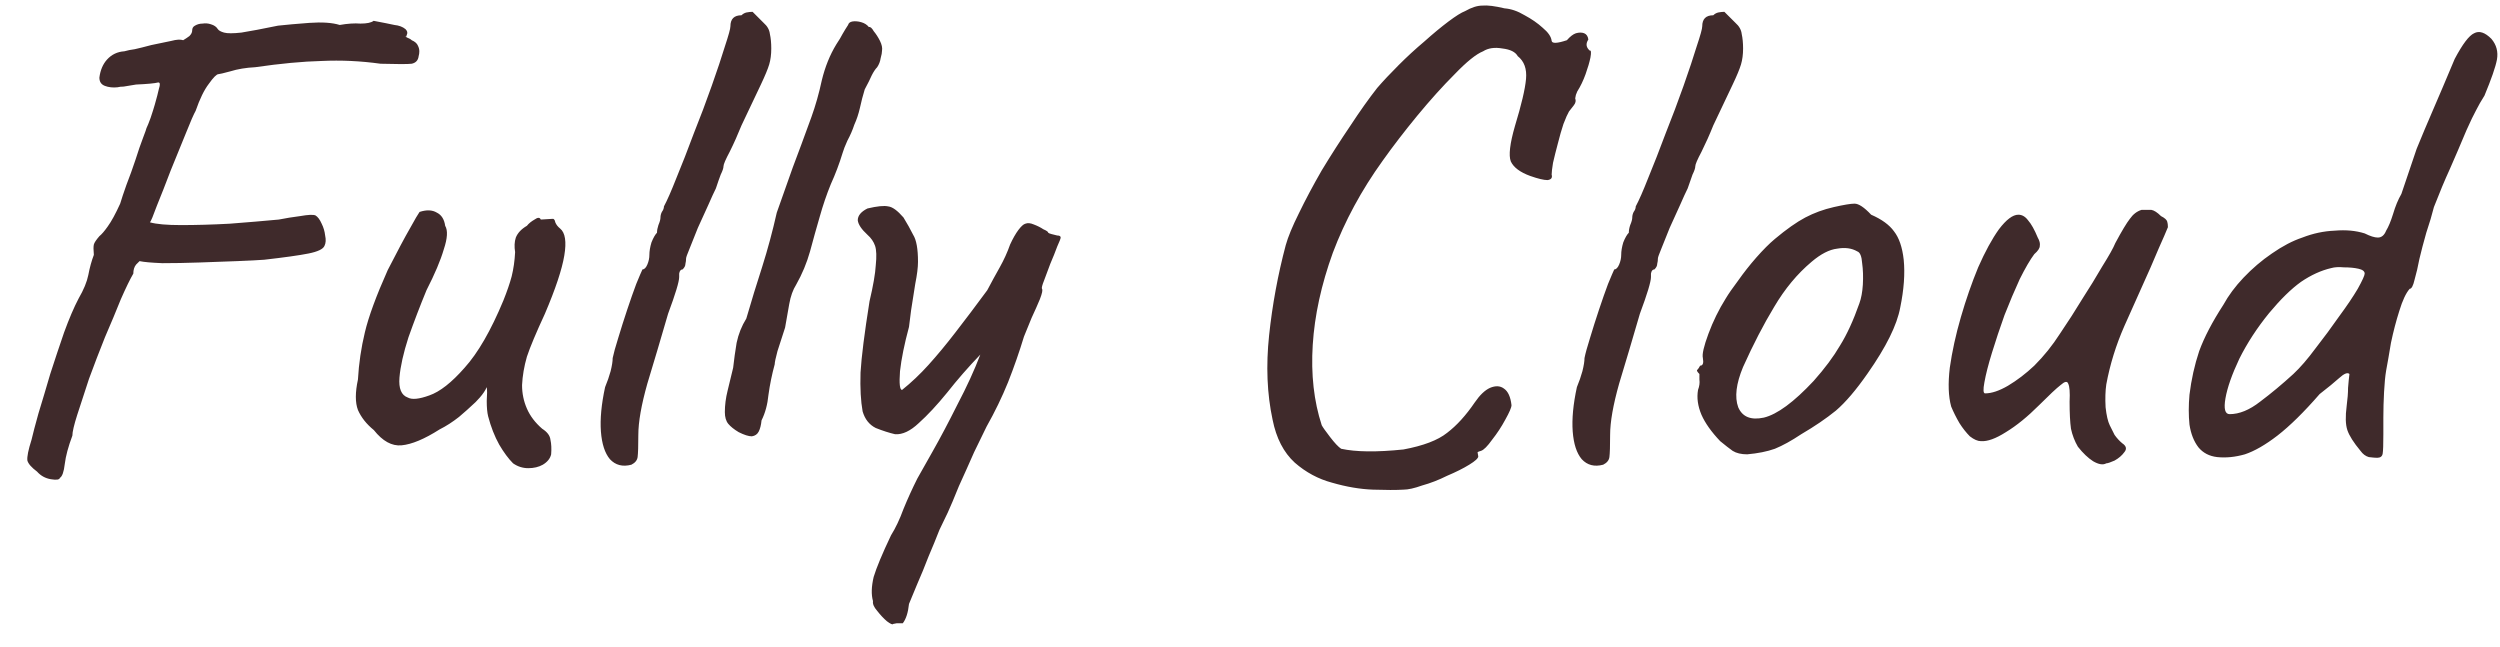<svg width="85" height="22" viewBox="0 0 85 22" fill="none" xmlns="http://www.w3.org/2000/svg">
<path d="M11.032 8.36C10.985 8.47 10.804 8.556 10.49 8.619C10.176 8.682 9.674 8.752 8.983 8.831C8.779 8.846 8.473 8.862 8.065 8.878C7.672 8.893 7.241 8.909 6.77 8.925C6.315 8.941 5.899 8.948 5.522 8.948C5.145 8.933 4.886 8.909 4.745 8.878C4.745 8.878 4.706 8.917 4.627 8.996C4.564 9.074 4.533 9.176 4.533 9.302C4.423 9.49 4.282 9.78 4.109 10.173C3.952 10.565 3.772 10.997 3.568 11.468C3.379 11.939 3.199 12.41 3.026 12.88C2.869 13.351 2.736 13.759 2.626 14.105C2.516 14.45 2.461 14.686 2.461 14.811C2.32 15.188 2.234 15.51 2.202 15.777C2.171 16.043 2.116 16.2 2.037 16.247C2.022 16.31 1.92 16.326 1.731 16.294C1.543 16.263 1.386 16.177 1.26 16.035C1.072 15.894 0.962 15.769 0.931 15.659C0.915 15.533 0.962 15.298 1.072 14.952C1.119 14.748 1.198 14.45 1.307 14.058C1.433 13.65 1.566 13.202 1.708 12.716C1.865 12.229 2.022 11.758 2.179 11.303C2.351 10.832 2.516 10.447 2.673 10.149C2.846 9.851 2.956 9.584 3.003 9.349C3.05 9.098 3.113 8.87 3.191 8.666C3.175 8.493 3.175 8.375 3.191 8.313C3.207 8.25 3.27 8.156 3.379 8.03C3.458 7.967 3.552 7.857 3.662 7.701C3.788 7.528 3.929 7.269 4.086 6.924C4.133 6.767 4.203 6.555 4.298 6.288C4.408 6.005 4.51 5.723 4.604 5.44C4.698 5.142 4.784 4.891 4.863 4.687C4.941 4.483 4.98 4.373 4.98 4.357C5.012 4.294 5.059 4.177 5.122 4.004C5.185 3.816 5.232 3.666 5.263 3.557C5.326 3.337 5.373 3.156 5.404 3.015C5.451 2.874 5.444 2.803 5.381 2.803C5.255 2.835 5.004 2.858 4.627 2.874C4.439 2.905 4.298 2.929 4.203 2.944C4.125 2.944 4.054 2.952 3.992 2.968C3.835 2.984 3.693 2.968 3.568 2.921C3.442 2.874 3.379 2.78 3.379 2.638C3.411 2.387 3.497 2.183 3.638 2.026C3.795 1.853 3.992 1.759 4.227 1.744C4.337 1.712 4.455 1.689 4.58 1.673C4.721 1.642 4.91 1.595 5.145 1.532C5.444 1.469 5.671 1.422 5.828 1.39C6.001 1.343 6.134 1.335 6.228 1.367C6.307 1.32 6.377 1.273 6.44 1.226C6.503 1.163 6.534 1.1 6.534 1.037C6.534 0.959 6.566 0.904 6.629 0.872C6.707 0.825 6.793 0.802 6.888 0.802C6.982 0.786 7.076 0.794 7.17 0.825C7.28 0.857 7.359 0.912 7.406 0.99C7.437 1.037 7.508 1.077 7.618 1.108C7.727 1.139 7.924 1.139 8.206 1.108C8.504 1.061 8.92 0.982 9.454 0.872C9.737 0.841 10.09 0.81 10.514 0.778C10.953 0.747 11.298 0.77 11.55 0.849C11.816 0.802 12.052 0.786 12.256 0.802C12.476 0.802 12.625 0.77 12.703 0.708C13.033 0.77 13.268 0.818 13.41 0.849C13.567 0.865 13.692 0.912 13.786 0.99C13.849 1.053 13.865 1.116 13.833 1.179C13.818 1.226 13.81 1.249 13.81 1.249C13.747 1.218 13.755 1.226 13.833 1.273C13.912 1.304 13.967 1.335 13.998 1.367C14.108 1.414 14.179 1.477 14.21 1.555C14.242 1.618 14.257 1.681 14.257 1.744C14.257 1.806 14.249 1.861 14.234 1.908C14.218 2.05 14.139 2.136 13.998 2.167C13.857 2.183 13.504 2.183 12.939 2.167C12.264 2.073 11.597 2.042 10.937 2.073C10.294 2.089 9.54 2.16 8.677 2.285C8.363 2.301 8.081 2.348 7.829 2.426C7.594 2.489 7.461 2.521 7.429 2.521C7.366 2.521 7.256 2.63 7.1 2.85C6.943 3.054 6.793 3.36 6.652 3.768C6.589 3.878 6.479 4.13 6.323 4.522C6.166 4.914 5.993 5.338 5.805 5.793C5.632 6.249 5.475 6.649 5.334 6.994C5.208 7.34 5.13 7.528 5.098 7.559C5.318 7.622 5.671 7.653 6.158 7.653C6.66 7.653 7.209 7.638 7.806 7.606C8.418 7.559 8.975 7.512 9.478 7.465C9.713 7.418 9.956 7.379 10.207 7.347C10.474 7.3 10.647 7.292 10.726 7.324C10.804 7.371 10.875 7.465 10.937 7.606C11 7.732 11.039 7.865 11.055 8.007C11.086 8.148 11.079 8.266 11.032 8.36ZM17.444 15.753C17.287 15.596 17.13 15.384 16.973 15.117C16.816 14.835 16.69 14.513 16.596 14.152C16.565 14.026 16.549 13.854 16.549 13.634C16.565 13.414 16.565 13.257 16.549 13.163C16.502 13.273 16.423 13.391 16.314 13.516C16.219 13.626 16.125 13.72 16.031 13.799C15.968 13.861 15.827 13.987 15.607 14.175C15.387 14.348 15.168 14.489 14.948 14.599C14.43 14.929 13.998 15.109 13.653 15.141C13.323 15.172 13.009 14.999 12.711 14.623C12.46 14.419 12.28 14.191 12.17 13.94C12.075 13.689 12.075 13.344 12.17 12.904C12.201 12.355 12.28 11.821 12.405 11.303C12.531 10.769 12.79 10.063 13.182 9.184C13.512 8.54 13.763 8.069 13.935 7.771C14.108 7.457 14.218 7.269 14.265 7.206C14.501 7.128 14.697 7.135 14.854 7.23C15.011 7.308 15.105 7.457 15.136 7.677C15.23 7.834 15.215 8.101 15.089 8.478C14.979 8.854 14.783 9.317 14.501 9.867C14.281 10.4 14.077 10.934 13.888 11.468C13.716 12.001 13.614 12.457 13.582 12.833C13.551 13.21 13.645 13.438 13.865 13.516C14.006 13.595 14.249 13.571 14.595 13.445C14.956 13.32 15.356 13.006 15.796 12.504C16.251 12.001 16.69 11.24 17.114 10.22C17.24 9.906 17.334 9.631 17.397 9.396C17.459 9.145 17.499 8.87 17.514 8.572C17.483 8.383 17.491 8.219 17.538 8.077C17.601 7.92 17.726 7.787 17.915 7.677C17.977 7.598 18.064 7.528 18.174 7.465C18.284 7.387 18.354 7.387 18.386 7.465L18.762 7.442C18.825 7.426 18.864 7.465 18.88 7.559C18.911 7.638 18.966 7.708 19.045 7.771C19.218 7.912 19.265 8.219 19.186 8.689C19.108 9.16 18.888 9.82 18.527 10.667C18.229 11.311 18.024 11.797 17.915 12.127C17.82 12.457 17.765 12.778 17.75 13.092C17.75 13.375 17.805 13.642 17.915 13.893C18.024 14.144 18.197 14.372 18.433 14.576C18.605 14.686 18.7 14.811 18.715 14.952C18.747 15.094 18.754 15.258 18.739 15.447C18.707 15.588 18.613 15.706 18.456 15.8C18.315 15.879 18.15 15.918 17.962 15.918C17.773 15.918 17.601 15.863 17.444 15.753ZM21.467 15.8C21.169 15.879 20.926 15.816 20.737 15.612C20.565 15.408 20.463 15.094 20.431 14.67C20.4 14.246 20.447 13.744 20.573 13.163C20.651 12.975 20.714 12.794 20.761 12.621C20.808 12.433 20.831 12.284 20.831 12.174C20.863 12.017 20.926 11.79 21.02 11.491C21.114 11.177 21.216 10.856 21.326 10.526C21.436 10.196 21.538 9.906 21.632 9.655C21.742 9.388 21.812 9.223 21.844 9.16C21.907 9.16 21.962 9.105 22.009 8.996C22.056 8.886 22.079 8.776 22.079 8.666C22.079 8.54 22.103 8.399 22.15 8.242C22.213 8.085 22.276 7.975 22.338 7.912C22.338 7.834 22.354 7.748 22.386 7.653C22.433 7.544 22.456 7.457 22.456 7.394C22.456 7.332 22.472 7.269 22.503 7.206C22.55 7.143 22.574 7.081 22.574 7.018C22.684 6.814 22.825 6.492 22.998 6.052C23.186 5.597 23.382 5.095 23.586 4.545C23.806 3.996 24.01 3.455 24.198 2.921C24.387 2.387 24.536 1.94 24.646 1.579C24.771 1.202 24.834 0.974 24.834 0.896C24.834 0.77 24.866 0.676 24.928 0.613C24.991 0.551 25.085 0.519 25.211 0.519C25.258 0.472 25.313 0.441 25.376 0.425C25.454 0.409 25.525 0.402 25.588 0.402C25.588 0.402 25.619 0.433 25.682 0.496C25.745 0.559 25.839 0.653 25.964 0.778C26.09 0.888 26.16 1.014 26.176 1.155C26.208 1.296 26.223 1.461 26.223 1.649C26.223 1.853 26.2 2.034 26.153 2.191C26.106 2.348 26.011 2.576 25.87 2.874C25.729 3.172 25.509 3.635 25.211 4.263C25.085 4.577 24.952 4.875 24.811 5.158C24.669 5.425 24.599 5.589 24.599 5.652C24.599 5.715 24.567 5.809 24.505 5.935C24.457 6.06 24.402 6.217 24.34 6.406C24.277 6.531 24.191 6.719 24.081 6.971C23.971 7.206 23.853 7.465 23.727 7.748C23.618 8.014 23.523 8.25 23.445 8.454C23.366 8.642 23.327 8.752 23.327 8.784C23.327 8.846 23.319 8.909 23.304 8.972C23.304 9.035 23.272 9.098 23.209 9.16C23.147 9.16 23.108 9.207 23.092 9.302C23.092 9.38 23.092 9.419 23.092 9.419C23.092 9.576 22.966 9.992 22.715 10.667C22.464 11.53 22.229 12.323 22.009 13.045C21.805 13.767 21.703 14.348 21.703 14.788C21.703 15.164 21.695 15.415 21.679 15.541C21.663 15.651 21.593 15.737 21.467 15.8ZM25.115 14.693C24.958 14.599 24.841 14.505 24.762 14.411C24.684 14.317 24.645 14.183 24.645 14.011C24.645 13.775 24.676 13.532 24.739 13.281C24.802 13.014 24.864 12.755 24.927 12.504C24.958 12.221 24.998 11.939 25.045 11.656C25.108 11.358 25.217 11.083 25.374 10.832C25.547 10.236 25.728 9.647 25.916 9.066C26.104 8.47 26.269 7.857 26.41 7.23C26.614 6.649 26.795 6.139 26.952 5.699C27.125 5.244 27.337 4.671 27.588 3.98C27.729 3.588 27.847 3.172 27.941 2.733C28.051 2.277 28.215 1.869 28.435 1.508C28.529 1.367 28.6 1.249 28.647 1.155C28.71 1.045 28.773 0.943 28.835 0.849C28.851 0.786 28.898 0.747 28.977 0.731C29.071 0.715 29.173 0.723 29.283 0.755C29.393 0.786 29.479 0.841 29.542 0.92C29.589 0.904 29.644 0.951 29.707 1.061C29.785 1.155 29.856 1.265 29.919 1.39C29.981 1.516 30.005 1.626 29.989 1.72C29.989 1.783 29.974 1.869 29.942 1.979C29.926 2.089 29.887 2.191 29.824 2.285C29.762 2.348 29.699 2.442 29.636 2.568C29.589 2.678 29.511 2.835 29.401 3.039C29.338 3.243 29.283 3.455 29.236 3.674C29.189 3.878 29.126 4.067 29.047 4.239C28.985 4.428 28.906 4.608 28.812 4.781C28.733 4.954 28.679 5.095 28.647 5.205C28.537 5.566 28.404 5.919 28.247 6.264C28.106 6.61 27.98 6.978 27.87 7.371C27.76 7.748 27.65 8.14 27.541 8.548C27.431 8.941 27.274 9.317 27.07 9.678C26.96 9.851 26.881 10.071 26.834 10.338C26.787 10.604 26.74 10.871 26.693 11.138C26.599 11.421 26.512 11.688 26.434 11.939C26.371 12.174 26.34 12.323 26.34 12.386C26.246 12.731 26.175 13.077 26.128 13.422C26.096 13.752 26.018 14.042 25.892 14.293C25.877 14.45 25.845 14.576 25.798 14.67C25.751 14.764 25.673 14.819 25.563 14.835C25.453 14.835 25.304 14.788 25.115 14.693ZM30.365 21.215C30.349 21.247 30.278 21.215 30.153 21.121C30.043 21.027 29.933 20.909 29.823 20.768C29.713 20.642 29.666 20.533 29.682 20.438C29.619 20.219 29.627 19.944 29.705 19.614C29.8 19.3 29.996 18.829 30.294 18.202C30.451 17.951 30.592 17.652 30.718 17.307C30.859 16.962 31.016 16.616 31.189 16.271C31.267 16.13 31.44 15.824 31.707 15.353C31.974 14.882 32.256 14.348 32.554 13.752C32.868 13.155 33.127 12.59 33.331 12.056C32.923 12.48 32.547 12.912 32.201 13.351C31.856 13.775 31.534 14.12 31.236 14.387C30.953 14.654 30.686 14.78 30.435 14.764C30.231 14.717 30.012 14.646 29.776 14.552C29.556 14.442 29.407 14.254 29.329 13.987C29.266 13.642 29.242 13.202 29.258 12.668C29.289 12.135 29.392 11.326 29.564 10.243C29.69 9.71 29.76 9.302 29.776 9.019C29.807 8.721 29.8 8.501 29.753 8.36C29.705 8.219 29.619 8.093 29.494 7.983C29.289 7.795 29.18 7.63 29.164 7.489C29.164 7.332 29.274 7.198 29.494 7.088C29.823 7.01 30.059 6.986 30.2 7.018C30.341 7.033 30.514 7.159 30.718 7.394C30.843 7.598 30.953 7.795 31.047 7.983C31.157 8.156 31.212 8.462 31.212 8.901C31.212 9.09 31.181 9.341 31.118 9.655C31.071 9.969 31.024 10.267 30.977 10.55C30.945 10.816 30.922 11.005 30.906 11.115C30.749 11.695 30.647 12.198 30.6 12.621C30.569 13.045 30.592 13.257 30.671 13.257C30.985 13.006 31.283 12.723 31.566 12.41C31.864 12.08 32.17 11.711 32.484 11.303C32.813 10.879 33.174 10.4 33.567 9.867C33.708 9.6 33.849 9.341 33.991 9.09C34.132 8.839 34.25 8.58 34.344 8.313C34.438 8.109 34.532 7.944 34.626 7.818C34.721 7.693 34.799 7.622 34.862 7.606C34.94 7.575 35.035 7.583 35.144 7.63C35.27 7.677 35.38 7.732 35.474 7.795C35.584 7.842 35.639 7.881 35.639 7.912C35.654 7.928 35.694 7.944 35.757 7.96C35.819 7.975 35.882 7.991 35.945 8.007C36.023 8.007 36.063 8.03 36.063 8.077C36.063 8.109 36.023 8.211 35.945 8.383C35.882 8.556 35.804 8.752 35.709 8.972C35.631 9.176 35.56 9.364 35.498 9.537C35.435 9.694 35.411 9.788 35.427 9.82C35.458 9.851 35.435 9.969 35.356 10.173C35.278 10.361 35.184 10.573 35.074 10.809C34.98 11.044 34.893 11.256 34.815 11.444C34.658 11.962 34.477 12.48 34.273 12.998C34.069 13.501 33.826 14.003 33.543 14.505C33.449 14.693 33.308 14.984 33.119 15.376C32.947 15.769 32.774 16.153 32.602 16.53C32.444 16.922 32.319 17.221 32.225 17.425C32.162 17.55 32.068 17.746 31.942 18.013C31.832 18.296 31.707 18.602 31.566 18.931C31.44 19.261 31.314 19.567 31.189 19.85C31.063 20.148 30.969 20.376 30.906 20.533C30.875 20.831 30.804 21.051 30.694 21.192C30.631 21.192 30.561 21.192 30.482 21.192C30.404 21.208 30.365 21.215 30.365 21.215ZM47.718 16.648C47.467 16.663 47.121 16.663 46.682 16.648C46.242 16.632 45.779 16.553 45.292 16.412C44.822 16.287 44.398 16.059 44.021 15.729C43.644 15.384 43.393 14.898 43.268 14.27C43.079 13.391 43.04 12.433 43.15 11.397C43.26 10.361 43.448 9.341 43.715 8.336C43.793 8.054 43.943 7.693 44.162 7.253C44.382 6.798 44.641 6.311 44.939 5.793C45.253 5.275 45.575 4.773 45.905 4.286C46.234 3.784 46.54 3.353 46.823 2.992C47.027 2.756 47.27 2.497 47.553 2.215C47.835 1.932 48.126 1.665 48.424 1.414C48.722 1.147 48.997 0.92 49.248 0.731C49.499 0.543 49.688 0.425 49.813 0.378C50.033 0.252 50.229 0.19 50.402 0.19C50.574 0.174 50.826 0.205 51.155 0.284C51.375 0.3 51.602 0.378 51.838 0.519C52.073 0.645 52.278 0.786 52.45 0.943C52.639 1.1 52.741 1.249 52.756 1.39C52.772 1.485 52.945 1.477 53.274 1.367C53.384 1.241 53.486 1.163 53.58 1.131C53.69 1.1 53.784 1.1 53.863 1.131C53.941 1.163 53.989 1.233 54.004 1.343C53.91 1.485 53.926 1.61 54.051 1.72C54.098 1.704 54.106 1.783 54.075 1.956C54.043 2.112 53.989 2.301 53.91 2.521C53.831 2.74 53.737 2.937 53.627 3.109C53.627 3.109 53.612 3.148 53.58 3.227C53.565 3.305 53.557 3.345 53.557 3.345C53.588 3.423 53.572 3.502 53.51 3.58C53.447 3.659 53.392 3.729 53.345 3.792C53.298 3.871 53.235 4.012 53.157 4.216C53.094 4.404 53.031 4.624 52.968 4.875C52.905 5.111 52.85 5.33 52.803 5.534C52.772 5.723 52.756 5.856 52.756 5.935C52.788 6.045 52.741 6.107 52.615 6.123C52.489 6.123 52.293 6.076 52.026 5.982C51.681 5.856 51.461 5.691 51.367 5.487C51.289 5.283 51.336 4.883 51.508 4.286C51.728 3.564 51.854 3.031 51.885 2.685C51.916 2.34 51.822 2.081 51.602 1.908C51.524 1.767 51.351 1.681 51.085 1.649C50.818 1.602 50.598 1.634 50.425 1.744C50.19 1.838 49.868 2.097 49.46 2.521C49.052 2.929 48.628 3.4 48.188 3.933C47.749 4.467 47.357 4.977 47.011 5.464C46.289 6.468 45.724 7.512 45.316 8.595C44.924 9.678 44.696 10.722 44.633 11.727C44.57 12.731 44.672 13.642 44.939 14.458C44.971 14.521 45.065 14.654 45.222 14.858C45.379 15.062 45.504 15.196 45.599 15.258C46.101 15.368 46.807 15.376 47.718 15.282C48.393 15.156 48.887 14.968 49.201 14.717C49.531 14.466 49.844 14.12 50.143 13.681C50.315 13.43 50.488 13.265 50.661 13.187C50.849 13.108 51.006 13.116 51.132 13.21C51.273 13.304 51.359 13.493 51.391 13.775C51.391 13.854 51.32 14.018 51.179 14.27C51.053 14.505 50.904 14.733 50.731 14.952C50.574 15.172 50.449 15.298 50.355 15.329C50.292 15.345 50.253 15.361 50.237 15.376C50.237 15.392 50.245 15.439 50.261 15.518C50.261 15.58 50.158 15.675 49.954 15.8C49.75 15.926 49.499 16.051 49.201 16.177C48.918 16.318 48.636 16.428 48.353 16.506C48.087 16.601 47.875 16.648 47.718 16.648ZM54.508 15.8C54.21 15.879 53.967 15.816 53.779 15.612C53.606 15.408 53.504 15.094 53.472 14.67C53.441 14.246 53.488 13.744 53.614 13.163C53.692 12.975 53.755 12.794 53.802 12.621C53.849 12.433 53.873 12.284 53.873 12.174C53.904 12.017 53.967 11.79 54.061 11.491C54.155 11.177 54.257 10.856 54.367 10.526C54.477 10.196 54.579 9.906 54.673 9.655C54.783 9.388 54.854 9.223 54.885 9.16C54.948 9.16 55.003 9.105 55.05 8.996C55.097 8.886 55.121 8.776 55.121 8.666C55.121 8.54 55.144 8.399 55.191 8.242C55.254 8.085 55.317 7.975 55.38 7.912C55.38 7.834 55.395 7.748 55.427 7.653C55.474 7.544 55.497 7.457 55.497 7.394C55.497 7.332 55.513 7.269 55.544 7.206C55.592 7.143 55.615 7.081 55.615 7.018C55.725 6.814 55.866 6.492 56.039 6.052C56.227 5.597 56.423 5.095 56.628 4.545C56.847 3.996 57.051 3.455 57.24 2.921C57.428 2.387 57.577 1.94 57.687 1.579C57.813 1.202 57.876 0.974 57.876 0.896C57.876 0.77 57.907 0.676 57.97 0.613C58.032 0.551 58.127 0.519 58.252 0.519C58.299 0.472 58.354 0.441 58.417 0.425C58.495 0.409 58.566 0.402 58.629 0.402C58.629 0.402 58.66 0.433 58.723 0.496C58.786 0.559 58.88 0.653 59.006 0.778C59.131 0.888 59.202 1.014 59.218 1.155C59.249 1.296 59.265 1.461 59.265 1.649C59.265 1.853 59.241 2.034 59.194 2.191C59.147 2.348 59.053 2.576 58.911 2.874C58.77 3.172 58.55 3.635 58.252 4.263C58.127 4.577 57.993 4.875 57.852 5.158C57.711 5.425 57.64 5.589 57.64 5.652C57.64 5.715 57.609 5.809 57.546 5.935C57.499 6.06 57.444 6.217 57.381 6.406C57.318 6.531 57.232 6.719 57.122 6.971C57.012 7.206 56.894 7.465 56.769 7.748C56.659 8.014 56.565 8.25 56.486 8.454C56.408 8.642 56.369 8.752 56.369 8.784C56.369 8.846 56.361 8.909 56.345 8.972C56.345 9.035 56.314 9.098 56.251 9.16C56.188 9.16 56.149 9.207 56.133 9.302C56.133 9.38 56.133 9.419 56.133 9.419C56.133 9.576 56.008 9.992 55.756 10.667C55.505 11.53 55.27 12.323 55.05 13.045C54.846 13.767 54.744 14.348 54.744 14.788C54.744 15.164 54.736 15.415 54.72 15.541C54.705 15.651 54.634 15.737 54.508 15.8ZM59.405 15.447C59.201 15.447 59.036 15.408 58.91 15.329C58.8 15.251 58.659 15.141 58.486 14.999C58.188 14.686 57.976 14.387 57.851 14.105C57.725 13.807 57.686 13.524 57.733 13.257C57.78 13.132 57.796 13.014 57.78 12.904C57.78 12.778 57.78 12.716 57.78 12.716C57.702 12.637 57.678 12.59 57.709 12.574C57.741 12.543 57.772 12.496 57.804 12.433C57.898 12.433 57.929 12.347 57.898 12.174C57.866 12.049 57.929 11.774 58.086 11.35C58.243 10.926 58.439 10.526 58.675 10.149C58.769 9.992 58.91 9.788 59.099 9.537C59.287 9.27 59.491 9.011 59.711 8.76C59.946 8.493 60.158 8.281 60.346 8.124C60.739 7.795 61.084 7.551 61.382 7.394C61.681 7.237 62.002 7.12 62.348 7.041C62.693 6.963 62.928 6.924 63.054 6.924C63.195 6.924 63.384 7.049 63.619 7.3C63.98 7.457 64.239 7.646 64.396 7.865C64.569 8.085 64.679 8.407 64.726 8.831C64.773 9.302 64.734 9.843 64.608 10.455C64.498 11.052 64.129 11.797 63.502 12.692C63.109 13.257 62.748 13.681 62.418 13.963C62.089 14.23 61.696 14.497 61.241 14.764C60.911 14.984 60.613 15.149 60.346 15.258C60.08 15.353 59.766 15.415 59.405 15.447ZM61.665 12.951C62.042 12.527 62.34 12.127 62.56 11.75C62.795 11.374 63.015 10.895 63.219 10.314C63.282 10.141 63.321 9.929 63.337 9.678C63.352 9.411 63.344 9.168 63.313 8.948C63.297 8.713 63.242 8.58 63.148 8.548C62.96 8.438 62.732 8.407 62.465 8.454C62.199 8.485 61.908 8.634 61.594 8.901C61.108 9.309 60.684 9.82 60.323 10.432C59.962 11.028 59.609 11.711 59.263 12.48C59.028 13.045 58.973 13.501 59.099 13.846C59.24 14.175 59.53 14.293 59.97 14.199C60.425 14.089 60.99 13.673 61.665 12.951ZM71.614 15.753C71.504 15.816 71.355 15.792 71.166 15.682C70.994 15.572 70.821 15.408 70.648 15.188C70.538 14.999 70.46 14.796 70.413 14.576C70.382 14.356 70.366 14.05 70.366 13.657C70.382 13.344 70.366 13.139 70.319 13.045C70.287 12.951 70.201 12.967 70.06 13.092C69.918 13.202 69.675 13.43 69.33 13.775C68.937 14.168 68.561 14.474 68.2 14.693C67.854 14.913 67.572 15.015 67.352 14.999C67.242 14.999 67.117 14.945 66.975 14.835C66.85 14.709 66.732 14.56 66.622 14.387C66.512 14.199 66.418 14.011 66.34 13.822C66.245 13.477 66.23 13.037 66.293 12.504C66.371 11.954 66.496 11.381 66.669 10.785C66.842 10.188 67.038 9.623 67.258 9.09C67.493 8.556 67.729 8.124 67.964 7.795C68.215 7.465 68.435 7.3 68.624 7.3C68.749 7.3 68.859 7.363 68.953 7.489C69.063 7.614 69.173 7.81 69.283 8.077C69.346 8.187 69.369 8.281 69.353 8.36C69.353 8.438 69.291 8.532 69.165 8.642C69.024 8.831 68.859 9.113 68.671 9.49C68.498 9.867 68.325 10.275 68.153 10.714C67.996 11.154 67.854 11.578 67.729 11.986C67.603 12.394 67.517 12.731 67.47 12.998C67.423 13.249 67.43 13.375 67.493 13.375C67.713 13.375 67.972 13.289 68.27 13.116C68.584 12.928 68.882 12.7 69.165 12.433C69.495 12.104 69.785 11.742 70.036 11.35C70.303 10.958 70.57 10.542 70.837 10.102C71.041 9.788 71.253 9.443 71.472 9.066C71.708 8.689 71.857 8.423 71.92 8.266C72.139 7.857 72.304 7.583 72.414 7.442C72.524 7.285 72.657 7.183 72.814 7.135C72.893 7.135 72.964 7.135 73.026 7.135C73.105 7.135 73.144 7.135 73.144 7.135C73.238 7.151 73.348 7.222 73.474 7.347C73.599 7.41 73.67 7.473 73.686 7.536C73.701 7.583 73.709 7.646 73.709 7.724C73.646 7.881 73.544 8.116 73.403 8.43C73.278 8.729 73.183 8.948 73.121 9.09C72.822 9.765 72.524 10.432 72.226 11.091C71.943 11.735 71.739 12.394 71.614 13.069C71.582 13.289 71.574 13.548 71.59 13.846C71.621 14.128 71.669 14.332 71.731 14.458C71.778 14.552 71.833 14.662 71.896 14.788C71.975 14.898 72.061 14.992 72.155 15.07C72.296 15.164 72.32 15.266 72.226 15.376C72.147 15.486 72.037 15.58 71.896 15.659C71.755 15.722 71.661 15.753 71.614 15.753ZM80.823 15.565C80.76 15.565 80.666 15.557 80.54 15.541C80.43 15.51 80.336 15.439 80.257 15.329C80.022 15.047 79.873 14.811 79.81 14.623C79.747 14.434 79.74 14.16 79.787 13.799C79.818 13.563 79.834 13.359 79.834 13.187C79.849 12.998 79.865 12.841 79.881 12.716C79.818 12.653 79.7 12.7 79.528 12.857C79.371 12.998 79.151 13.179 78.868 13.398C78.335 14.011 77.856 14.482 77.432 14.811C77.024 15.125 76.655 15.337 76.326 15.447C75.996 15.541 75.682 15.572 75.384 15.541C75.117 15.51 74.905 15.4 74.748 15.211C74.591 15.007 74.489 14.748 74.442 14.434C74.41 14.12 74.41 13.783 74.442 13.422C74.505 12.904 74.615 12.41 74.772 11.939C74.944 11.468 75.219 10.942 75.596 10.361C75.768 10.047 75.996 9.741 76.278 9.443C76.577 9.129 76.898 8.854 77.244 8.619C77.605 8.368 77.95 8.187 78.28 8.077C78.641 7.936 79.01 7.857 79.386 7.842C79.763 7.81 80.1 7.842 80.399 7.936C80.587 8.03 80.736 8.077 80.846 8.077C80.972 8.077 81.066 7.999 81.129 7.842C81.207 7.716 81.286 7.528 81.364 7.277C81.443 7.01 81.537 6.782 81.647 6.594L82.165 5.063C82.337 4.64 82.526 4.192 82.73 3.721C82.934 3.251 83.177 2.678 83.46 2.003C83.727 1.5 83.946 1.21 84.119 1.131C84.292 1.037 84.488 1.1 84.707 1.32C84.88 1.524 84.943 1.759 84.896 2.026C84.849 2.277 84.707 2.685 84.472 3.251C84.362 3.423 84.268 3.588 84.189 3.745C84.111 3.886 84.001 4.114 83.86 4.428C83.656 4.914 83.468 5.354 83.295 5.746C83.122 6.123 82.942 6.555 82.753 7.041C82.691 7.292 82.604 7.583 82.494 7.912C82.4 8.242 82.322 8.54 82.259 8.807C82.212 9.058 82.157 9.294 82.094 9.514C82.047 9.718 81.992 9.82 81.929 9.82C81.804 9.961 81.686 10.212 81.576 10.573C81.466 10.918 81.372 11.279 81.293 11.656C81.231 12.033 81.176 12.347 81.129 12.598C81.097 12.786 81.074 13.03 81.058 13.328C81.042 13.626 81.034 13.916 81.034 14.199C81.034 14.466 81.034 14.654 81.034 14.764C81.034 15.109 81.027 15.329 81.011 15.423C80.995 15.518 80.933 15.565 80.823 15.565ZM75.808 14.081C76.137 14.081 76.482 13.94 76.844 13.657C77.22 13.375 77.597 13.061 77.974 12.716C78.209 12.496 78.46 12.206 78.727 11.845C79.01 11.483 79.276 11.122 79.528 10.761C79.794 10.4 80.006 10.086 80.163 9.82C80.32 9.537 80.399 9.364 80.399 9.302C80.399 9.223 80.328 9.168 80.187 9.137C80.046 9.105 79.881 9.09 79.692 9.09C79.52 9.074 79.379 9.082 79.269 9.113C78.923 9.192 78.578 9.349 78.233 9.584C77.903 9.82 77.542 10.173 77.15 10.644C76.741 11.146 76.404 11.664 76.137 12.198C75.886 12.731 75.729 13.179 75.666 13.54C75.603 13.901 75.65 14.081 75.808 14.081Z" fill="#3F2A2B"/>
</svg>
